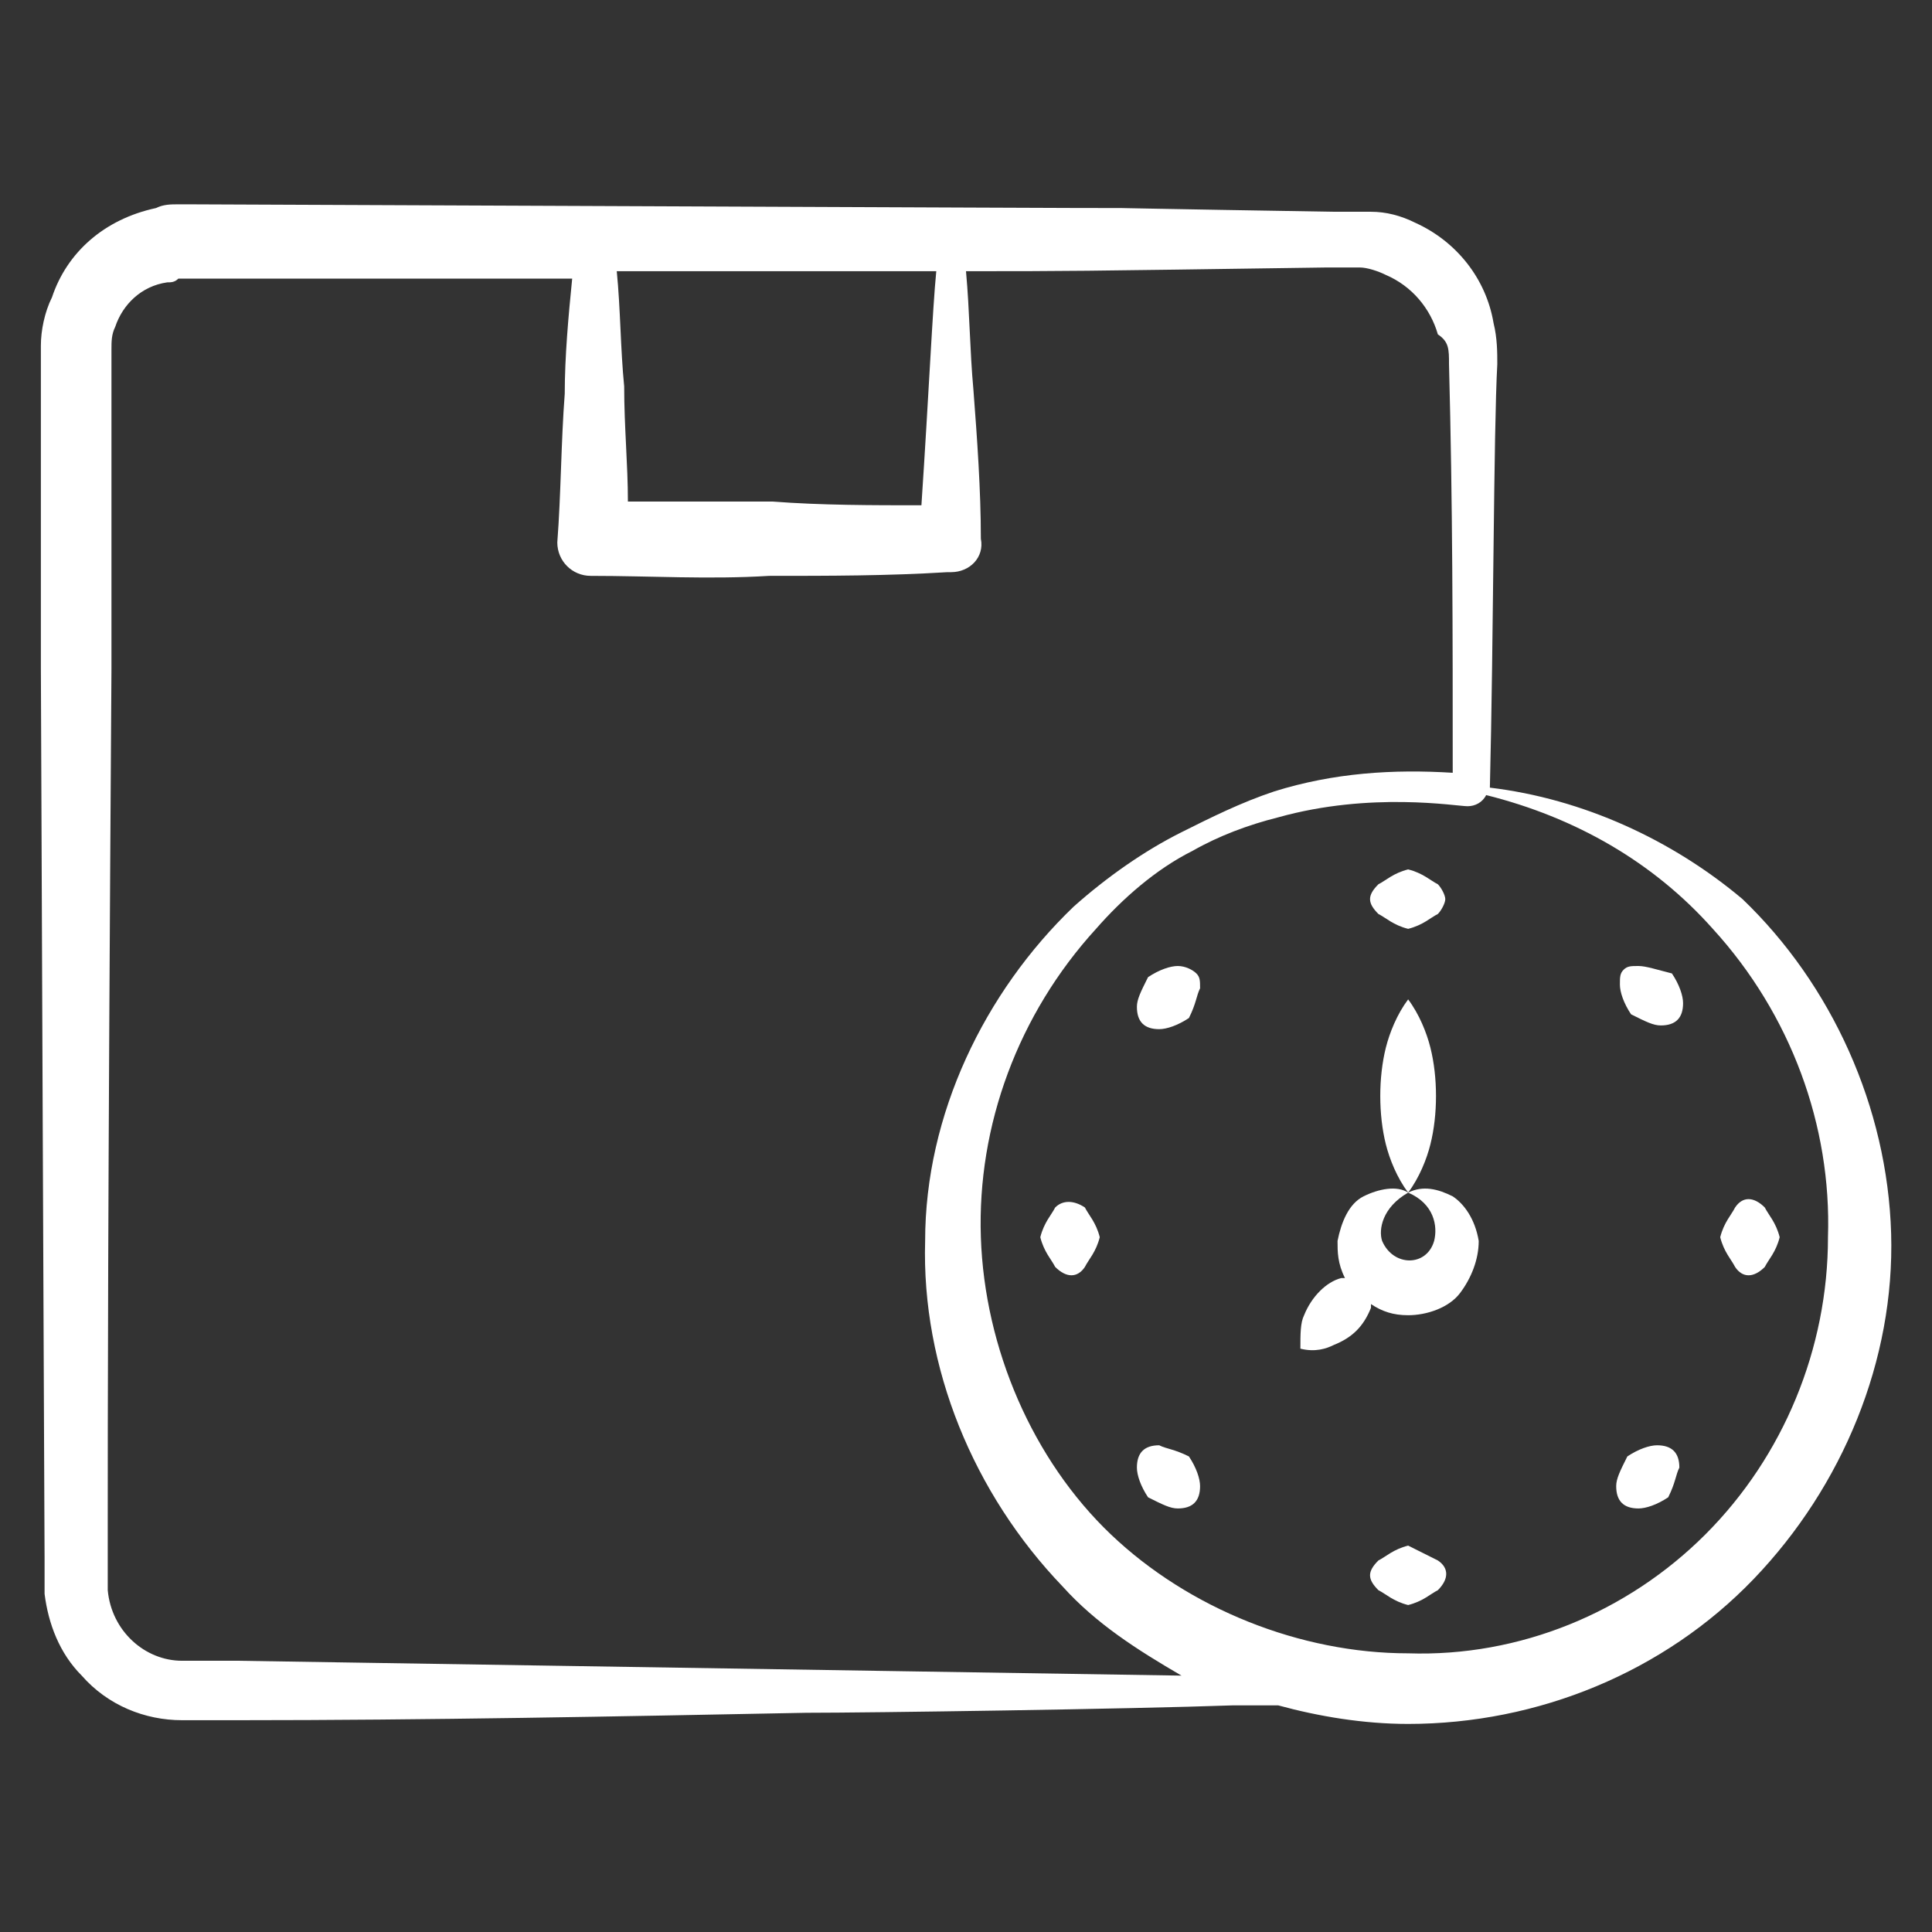 <svg xmlns="http://www.w3.org/2000/svg" width="120" height="120" viewBox="0 0 120 120" fill="none"><rect x="0" y="0" width="120" height="120" fill="#333333" stroke="none"/><path d="M92.539 48.922C92.769 39.691 92.769 26.768 93 22.614C93 21.922 93 20.999 92.769 20.076C92.308 17.307 90.462 14.999 87.923 13.845C87 13.384 86.077 13.153 85.154 13.153C84.231 13.153 83.539 13.153 82.846 13.153C82.385 13.153 69.231 12.922 69.692 12.922C65.539 12.922 68.077 12.922 11.769 12.691H11.077C10.616 12.691 10.154 12.691 9.692 12.922C6.462 13.614 4.154 15.691 3.231 18.461C2.769 19.384 2.539 20.538 2.539 21.461V23.768V41.538C2.539 43.153 2.769 97.153 2.769 96.691V97.845V98.307V98.999C3 100.845 3.692 102.691 5.077 104.076C6.692 105.922 9 106.845 11.308 106.845H12.462H14.769C26.539 106.845 38.308 106.614 50.077 106.384C54 106.384 70.154 106.153 76.615 105.922H79.385C81.923 106.614 84.692 107.076 87.462 107.076C95.539 107.076 103.385 103.845 108.923 98.076C114.462 92.307 117.692 84.461 117.462 76.615C117.231 68.768 113.769 61.153 108.231 55.845C103.846 52.153 98.308 49.614 92.539 48.922ZM57.231 31.384C54.231 31.384 51 31.384 48 31.153C45 31.153 42 31.153 39 31.153C39 28.845 38.769 26.538 38.769 23.999C38.539 21.691 38.539 19.153 38.308 16.845H58.154C57.923 19.153 57.692 24.461 57.231 31.384ZM14.769 103.153H12.462H11.308C9 103.153 6.923 101.307 6.692 98.768V98.307V97.845C6.692 97.615 6.692 94.384 6.692 94.615C6.692 88.615 6.692 75.691 6.923 41.538C6.923 41.307 6.923 20.307 6.923 21.691C6.923 21.23 6.923 20.768 7.154 20.307C7.615 18.922 8.769 17.768 10.385 17.538C10.616 17.538 10.846 17.538 11.077 17.307H11.539C11.769 17.307 16.846 17.307 16.616 17.307H35.539C35.308 19.614 35.077 22.153 35.077 24.461C34.846 27.461 34.846 30.691 34.615 33.691C34.615 34.845 35.539 35.768 36.692 35.768C40.385 35.768 44.077 35.999 47.769 35.768C51.462 35.768 55.154 35.768 58.846 35.538H59.077C60.231 35.538 61.154 34.614 60.923 33.461C60.923 30.461 60.692 27.23 60.462 24.23C60.231 21.691 60.231 19.384 60 16.845C66.462 16.845 66.231 16.845 82.385 16.614H84.462C84.923 16.614 85.615 16.845 86.077 17.076C87.692 17.768 88.846 19.153 89.308 20.768C90 21.23 90 21.691 90 22.614C90.231 31.384 90.231 39.23 90.231 47.999C86.539 47.768 82.846 47.999 79.154 49.153C77.077 49.845 75.231 50.768 73.385 51.691C71.077 52.845 68.769 54.461 66.692 56.307C61.154 61.614 57.462 69.23 57.462 77.076C57.231 84.922 60.462 92.768 66 98.538C68.077 100.845 70.615 102.461 73.385 104.076L14.769 103.153ZM105.923 95.307C101.077 100.153 94.385 102.922 87.462 102.691C80.769 102.691 73.846 99.922 69 95.307C64.154 90.691 61.154 83.768 60.923 76.845C60.692 69.922 63.231 62.999 68.077 57.691C69.692 55.845 71.769 53.999 74.077 52.845C75.692 51.922 77.539 51.23 79.385 50.768C85.154 49.153 90.462 50.076 91.154 50.076C91.615 50.076 92.077 49.845 92.308 49.384C97.846 50.768 102.692 53.538 106.385 57.691C111.231 62.999 113.769 69.922 113.539 76.845C113.539 83.768 110.769 90.461 105.923 95.307Z" fill="white"></path><path d="M87.462 57.692C88.385 57.462 88.846 57 89.308 56.769C89.538 56.538 89.769 56.077 89.769 55.846C89.769 55.615 89.538 55.154 89.308 54.923C88.846 54.692 88.385 54.231 87.462 54C86.538 54.231 86.077 54.692 85.615 54.923C84.923 55.615 84.923 56.077 85.615 56.769C86.077 57 86.538 57.462 87.462 57.692Z" fill="white"></path><path d="M87.462 96C86.538 96.231 86.077 96.692 85.615 96.923C84.923 97.615 84.923 98.077 85.615 98.769C86.077 99 86.538 99.462 87.462 99.692C88.385 99.462 88.846 99 89.308 98.769C90 98.077 90 97.385 89.308 96.923C88.846 96.692 88.385 96.462 87.462 96Z" fill="white"></path><path d="M101.769 60C101.308 60 101.077 60 100.846 60.231C100.615 60.462 100.615 60.692 100.615 61.154C100.615 61.615 100.846 62.308 101.308 63C102.231 63.462 102.692 63.692 103.154 63.692C104.077 63.692 104.539 63.231 104.539 62.308C104.539 61.846 104.308 61.154 103.846 60.462C102.923 60.231 102.231 60 101.769 60Z" fill="white"></path><path d="M72 89.769C71.077 89.769 70.615 90.231 70.615 91.154C70.615 91.616 70.846 92.308 71.308 93C72.231 93.462 72.692 93.693 73.154 93.693C74.077 93.693 74.539 93.231 74.539 92.308C74.539 91.847 74.308 91.154 73.846 90.462C72.923 90 72.462 90 72 89.769Z" fill="white"></path><path d="M109.615 78.692C109.846 78.231 110.308 77.769 110.539 76.846C110.308 75.923 109.846 75.461 109.615 75C108.923 74.307 108.231 74.307 107.769 75C107.539 75.461 107.077 75.923 106.846 76.846C107.077 77.769 107.539 78.231 107.769 78.692C108.231 79.384 108.923 79.384 109.615 78.692Z" fill="white"></path><path d="M65.539 74.999C65.308 75.46 64.846 75.922 64.615 76.845C64.846 77.768 65.308 78.229 65.539 78.691C66.231 79.383 66.923 79.383 67.385 78.691C67.615 78.229 68.077 77.768 68.308 76.845C68.077 75.922 67.615 75.46 67.385 74.999C66.692 74.537 66 74.537 65.539 74.999Z" fill="white"></path><path d="M102.923 89.769C102.462 89.769 101.769 90 101.077 90.462C100.616 91.385 100.385 91.847 100.385 92.308C100.385 93.231 100.846 93.693 101.769 93.693C102.231 93.693 102.923 93.462 103.616 93C104.077 92.077 104.077 91.616 104.308 91.154C104.308 90.231 103.846 89.769 102.923 89.769Z" fill="white"></path><path d="M73.154 60C72.692 60 72 60.231 71.308 60.692C70.846 61.615 70.615 62.077 70.615 62.538C70.615 63.462 71.077 63.923 72 63.923C72.462 63.923 73.154 63.692 73.846 63.231C74.308 62.308 74.308 61.846 74.539 61.385C74.539 60.923 74.539 60.692 74.308 60.462C74.077 60.231 73.615 60 73.154 60Z" fill="white"></path><path d="M88.846 65.074C88.616 64.151 88.154 62.997 87.462 62.074C86.769 62.997 86.308 64.151 86.077 65.074C85.616 66.92 85.616 69.228 86.077 71.074C86.308 71.997 86.769 73.151 87.462 74.074C88.154 73.151 88.616 71.997 88.846 71.074C89.308 69.228 89.308 66.92 88.846 65.074Z" fill="white"></path><path d="M90.231 74.307C89.308 73.845 88.385 73.614 87.462 74.076C89.077 74.768 89.308 76.153 89.077 77.076C88.615 78.691 86.538 78.691 85.846 77.076C85.615 76.383 85.846 74.999 87.462 74.076C86.769 73.614 85.615 73.845 84.692 74.307C83.769 74.768 83.308 75.922 83.077 77.076C83.077 77.768 83.077 78.46 83.538 79.383H83.308C82.385 79.614 81.462 80.537 81 81.691C80.769 82.153 80.769 82.845 80.769 83.768C81.692 83.999 82.385 83.768 82.846 83.537C84 83.076 84.692 82.383 85.154 81.23C85.154 81.23 85.154 81.23 85.154 80.999C85.846 81.46 86.538 81.691 87.462 81.691C88.615 81.691 90 81.23 90.692 80.307C91.385 79.383 91.846 78.23 91.846 77.076C91.615 75.691 90.923 74.768 90.231 74.307Z" fill="white"></path></svg>